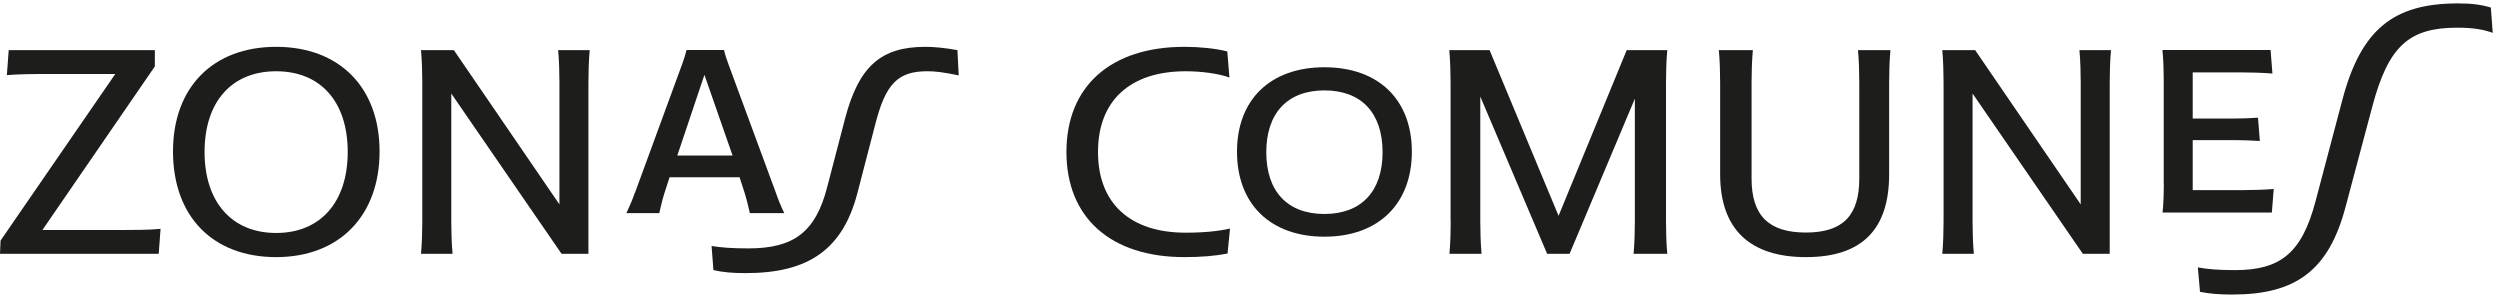 <svg width="175" height="21" viewBox="0 0 175 21" fill="none" xmlns="http://www.w3.org/2000/svg">
<g clip-path="url(#clip0_5253_55)">
<path d="M8.07 5.178H2.93C2.3 5.178 1.22 5.198 0.48 5.258L0.61 3.508H10.84V4.648L2.97 16.098H8.79C9.49 16.098 10.43 16.098 11.24 16.018L11.11 17.768H0L0.04 16.838L8.07 5.178Z" fill="#1D1D1B"/>
<path d="M12.11 10.598C12.11 6.108 14.91 3.278 19.33 3.278C23.75 3.278 26.57 6.108 26.57 10.598C26.57 15.088 23.77 17.998 19.33 17.998C14.89 17.998 12.11 15.148 12.11 10.598ZM24.34 10.638C24.34 7.118 22.44 4.988 19.33 4.988C16.22 4.988 14.32 7.118 14.32 10.638C14.32 14.158 16.24 16.308 19.33 16.308C22.42 16.308 24.34 14.158 24.34 10.638Z" fill="#1D1D1B"/>
<path d="M29.56 15.488V5.788C29.56 5.198 29.54 4.248 29.47 3.508H31.77L39.16 14.308V5.788C39.16 5.198 39.14 4.228 39.07 3.508H41.28C41.21 4.228 41.19 5.198 41.19 5.788V17.768H39.31L31.59 6.548V15.488C31.59 16.078 31.61 17.048 31.68 17.768H29.47C29.54 17.048 29.56 16.078 29.56 15.488Z" fill="#1D1D1B"/>
<path d="M44.45 13.488L47.73 4.548C47.86 4.208 47.97 3.848 48.06 3.498H50.68C50.77 3.878 50.88 4.198 51.01 4.548L54.31 13.488C54.48 13.978 54.66 14.438 54.9 14.918H52.49C52.38 14.438 52.27 13.968 52.12 13.488L51.77 12.408H46.87L46.52 13.488C46.37 13.948 46.26 14.438 46.15 14.918H43.85C44.07 14.438 44.27 13.988 44.44 13.488H44.45ZM51.28 10.888L49.31 5.238L47.41 10.888H51.28Z" fill="#1D1D1B"/>
<path d="M67.02 3.508L67.11 5.278C66 5.048 65.47 4.988 64.9 4.988C62.84 4.988 61.99 5.878 61.27 8.698L60.02 13.508C58.99 17.468 56.59 19.118 52.21 19.118C51.25 19.118 50.61 19.058 49.94 18.908L49.81 17.218C50.47 17.328 51.25 17.388 52.39 17.388C55.56 17.388 57.09 16.248 57.9 13.108L59.15 8.318C60.11 4.648 61.66 3.278 64.77 3.278C65.38 3.278 66.04 3.338 67.02 3.508Z" fill="#1D1D1B"/>
<path d="M86.06 5.428C85.29 5.138 84.03 4.988 83 4.988C79.11 4.988 76.86 7.038 76.86 10.638C76.86 14.238 79.11 16.288 83 16.288C84.29 16.288 85.32 16.178 86.1 15.998L85.93 17.748C85.06 17.918 84.05 17.998 82.91 17.998C77.75 17.998 74.65 15.238 74.65 10.638C74.65 6.038 77.75 3.278 82.91 3.278C83.98 3.278 85.05 3.388 85.91 3.598L86.06 5.428Z" fill="#1D1D1B"/>
<path d="M86.59 10.618C86.59 6.968 88.93 4.708 92.71 4.708C96.49 4.708 98.83 6.968 98.83 10.618C98.83 14.268 96.49 16.568 92.71 16.568C88.93 16.568 86.59 14.288 86.59 10.618ZM96.78 10.658C96.78 7.898 95.29 6.328 92.71 6.328C90.13 6.328 88.64 7.908 88.64 10.658C88.64 13.408 90.13 14.978 92.71 14.978C95.29 14.978 96.78 13.398 96.78 10.658Z" fill="#1D1D1B"/>
<path d="M101.54 15.488V5.788C101.54 5.198 101.52 4.248 101.45 3.508H104.27L109.1 15.108L113.87 3.508H116.71C116.64 4.248 116.62 5.198 116.62 5.788V15.488C116.62 16.078 116.64 17.048 116.71 17.768H114.35C114.42 17.048 114.44 16.078 114.44 15.488V6.908L109.87 17.768H108.3L103.62 6.758V15.488C103.62 16.078 103.64 17.048 103.71 17.768H101.46C101.53 17.048 101.55 16.078 101.55 15.488H101.54Z" fill="#1D1D1B"/>
<path d="M132.33 3.508C132.26 4.268 132.24 5.198 132.24 5.788V12.198C132.24 16.078 130.32 17.998 126.42 17.998C122.52 17.998 120.41 16.078 120.41 12.198V5.788C120.41 5.198 120.39 4.268 120.32 3.508H122.7C122.63 4.268 122.61 5.198 122.61 5.788V12.498C122.61 15.088 123.81 16.278 126.41 16.278C129.01 16.278 130.15 15.078 130.15 12.498V5.788C130.15 5.198 130.13 4.268 130.06 3.508H132.31H132.33Z" fill="#1D1D1B"/>
<path d="M136.05 15.488V5.788C136.05 5.198 136.03 4.248 135.96 3.508H138.26L145.65 14.308V5.788C145.65 5.198 145.63 4.228 145.56 3.508H147.77C147.7 4.228 147.68 5.198 147.68 5.788V17.768H145.8L138.08 6.548V15.488C138.08 16.078 138.1 17.048 138.17 17.768H135.96C136.03 17.048 136.05 16.078 136.05 15.488Z" fill="#1D1D1B"/>
<path d="M151.46 12.878V5.518C151.46 5.008 151.44 4.168 151.37 3.498H158.94L159.07 5.148C158.37 5.088 157.47 5.068 156.88 5.068H153.49V8.298H156.31C156.9 8.298 157.53 8.278 158.06 8.238L158.19 9.868C157.62 9.828 156.81 9.808 156.31 9.808H153.49V13.308H156.99C157.6 13.308 158.48 13.288 159.16 13.228L159.03 14.878H151.38C151.45 14.228 151.47 13.378 151.47 12.848L151.46 12.878Z" fill="#1D1D1B"/>
<path d="M174.36 0.528L174.49 2.298C173.79 2.048 173.07 1.938 172 1.938C168.63 1.938 167.19 3.228 166.07 7.428L164.19 14.478C163.01 18.948 160.69 20.618 156.27 20.618C155.29 20.618 154.65 20.558 154 20.428L153.85 18.718C154.53 18.848 155.32 18.908 156.45 18.908C159.62 18.908 161.13 17.728 162.09 14.078L163.95 7.048C165.26 2.048 167.54 0.238 172.06 0.238C173 0.238 173.66 0.318 174.36 0.528Z" fill="#1D1D1B"/>
</g>
<defs>
<clipPath id="clip0_5253_55">
<rect width="174.49" height="20.38" fill="white" transform="translate(0 0.238)"/>
</clipPath>
</defs>
</svg>
